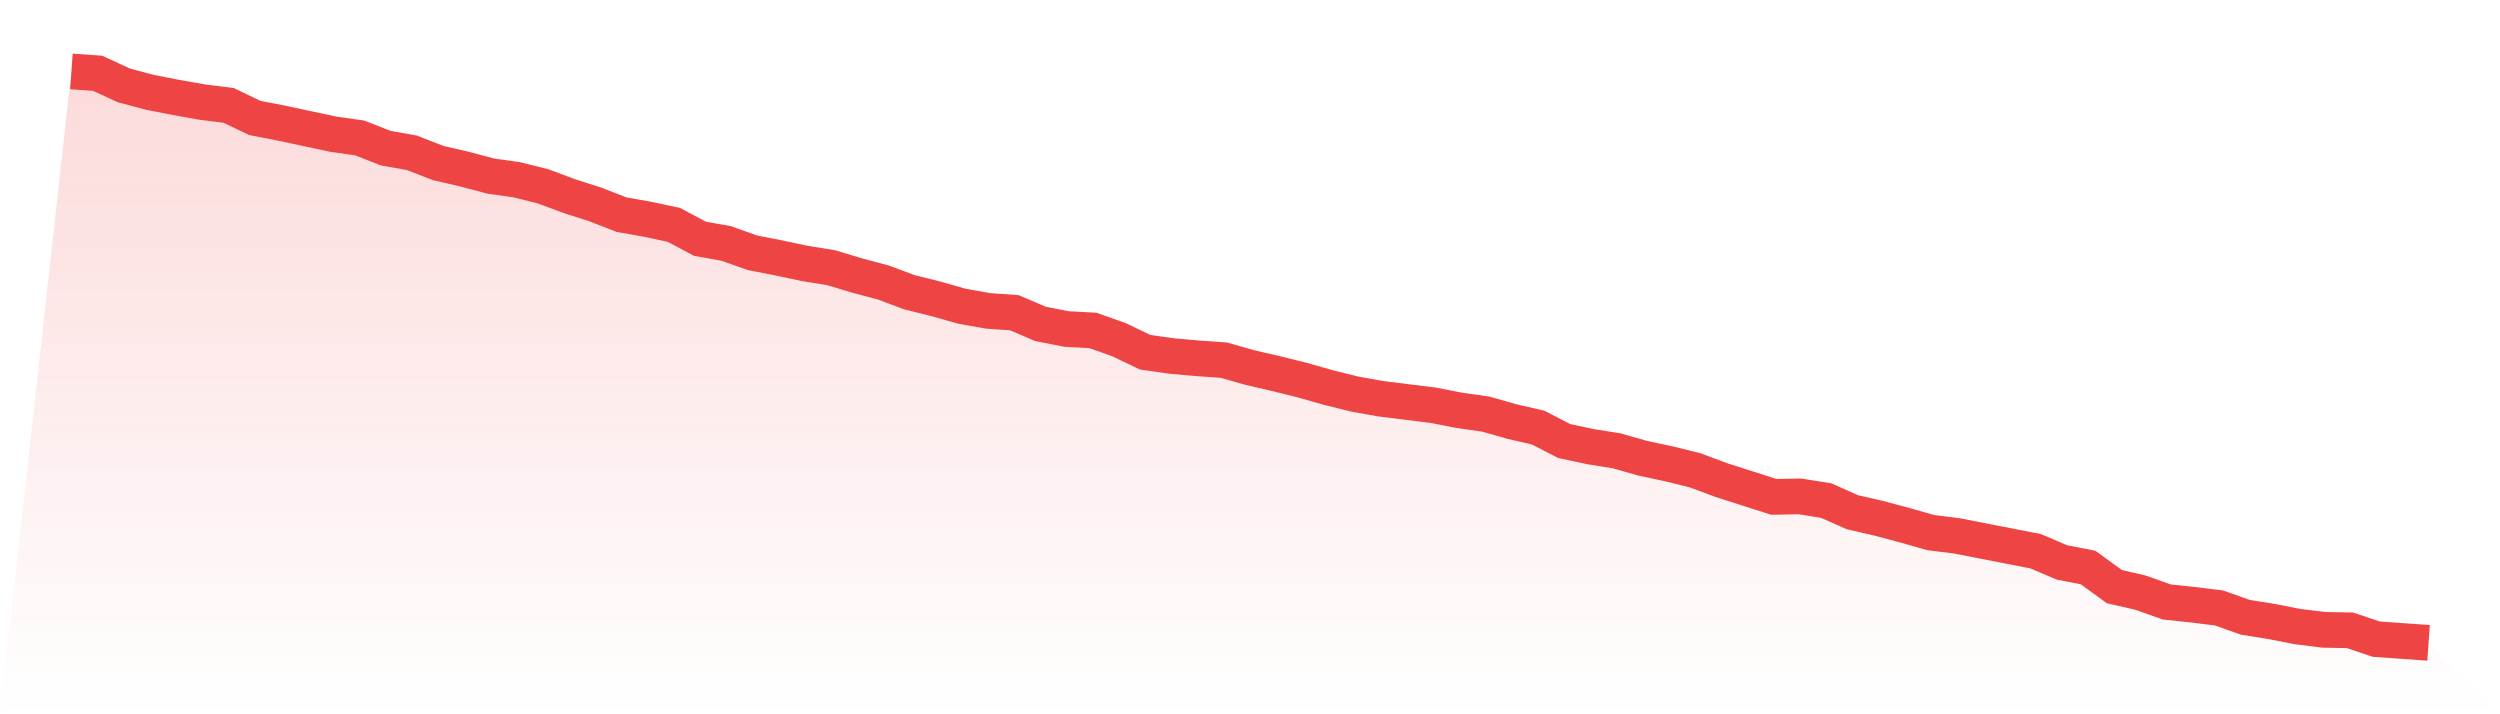 <svg viewBox="0 0 140 40" xmlns="http://www.w3.org/2000/svg">
<defs>
<linearGradient id="gradient" x1="0" x2="0" y1="0" y2="1">
<stop offset="0%" stop-color="#ef4444" stop-opacity="0.2"/>
<stop offset="100%" stop-color="#ef4444" stop-opacity="0"/>
</linearGradient>
</defs>
<path d="M4,4 L4,4 L5.467,4.104 L6.933,4.781 L8.4,5.172 L9.867,5.458 L11.333,5.718 L12.8,5.901 L14.267,6.604 L15.733,6.89 L17.2,7.203 L18.667,7.515 L20.133,7.723 L21.6,8.296 L23.067,8.557 L24.533,9.129 L26,9.468 L27.467,9.858 L28.933,10.067 L30.4,10.431 L31.867,10.978 L33.333,11.447 L34.8,12.02 L36.267,12.28 L37.733,12.592 L39.2,13.373 L40.667,13.634 L42.133,14.155 L43.6,14.441 L45.067,14.753 L46.533,14.988 L48,15.43 L49.467,15.821 L50.933,16.368 L52.4,16.732 L53.867,17.149 L55.333,17.409 L56.8,17.513 L58.267,18.138 L59.733,18.425 L61.2,18.503 L62.667,19.024 L64.133,19.727 L65.6,19.935 L67.067,20.065 L68.533,20.169 L70,20.586 L71.467,20.924 L72.933,21.289 L74.4,21.705 L75.867,22.07 L77.333,22.33 L78.8,22.513 L80.267,22.695 L81.733,22.981 L83.2,23.19 L84.667,23.606 L86.133,23.945 L87.6,24.7 L89.067,25.012 L90.533,25.247 L92,25.663 L93.467,25.976 L94.933,26.34 L96.4,26.887 L97.867,27.356 L99.333,27.824 L100.8,27.798 L102.267,28.033 L103.733,28.683 L105.2,29.022 L106.667,29.413 L108.133,29.829 L109.6,30.011 L111.067,30.298 L112.533,30.584 L114,30.871 L115.467,31.496 L116.933,31.782 L118.4,32.849 L119.867,33.188 L121.333,33.709 L122.8,33.865 L124.267,34.047 L125.733,34.568 L127.2,34.802 L128.667,35.089 L130.133,35.271 L131.6,35.297 L133.067,35.792 L134.533,35.896 L136,36 L140,40 L0,40 z" fill="url(#gradient)"/>
<path d="M4,4 L4,4 L5.467,4.104 L6.933,4.781 L8.4,5.172 L9.867,5.458 L11.333,5.718 L12.8,5.901 L14.267,6.604 L15.733,6.89 L17.2,7.203 L18.667,7.515 L20.133,7.723 L21.6,8.296 L23.067,8.557 L24.533,9.129 L26,9.468 L27.467,9.858 L28.933,10.067 L30.4,10.431 L31.867,10.978 L33.333,11.447 L34.8,12.02 L36.267,12.28 L37.733,12.592 L39.2,13.373 L40.667,13.634 L42.133,14.155 L43.6,14.441 L45.067,14.753 L46.533,14.988 L48,15.43 L49.467,15.821 L50.933,16.368 L52.4,16.732 L53.867,17.149 L55.333,17.409 L56.8,17.513 L58.267,18.138 L59.733,18.425 L61.2,18.503 L62.667,19.024 L64.133,19.727 L65.6,19.935 L67.067,20.065 L68.533,20.169 L70,20.586 L71.467,20.924 L72.933,21.289 L74.4,21.705 L75.867,22.07 L77.333,22.33 L78.8,22.513 L80.267,22.695 L81.733,22.981 L83.2,23.19 L84.667,23.606 L86.133,23.945 L87.6,24.7 L89.067,25.012 L90.533,25.247 L92,25.663 L93.467,25.976 L94.933,26.34 L96.4,26.887 L97.867,27.356 L99.333,27.824 L100.8,27.798 L102.267,28.033 L103.733,28.683 L105.2,29.022 L106.667,29.413 L108.133,29.829 L109.6,30.011 L111.067,30.298 L112.533,30.584 L114,30.871 L115.467,31.496 L116.933,31.782 L118.4,32.849 L119.867,33.188 L121.333,33.709 L122.8,33.865 L124.267,34.047 L125.733,34.568 L127.2,34.802 L128.667,35.089 L130.133,35.271 L131.6,35.297 L133.067,35.792 L134.533,35.896 L136,36" fill="none" stroke="#ef4444" stroke-width="2"/>
</svg>